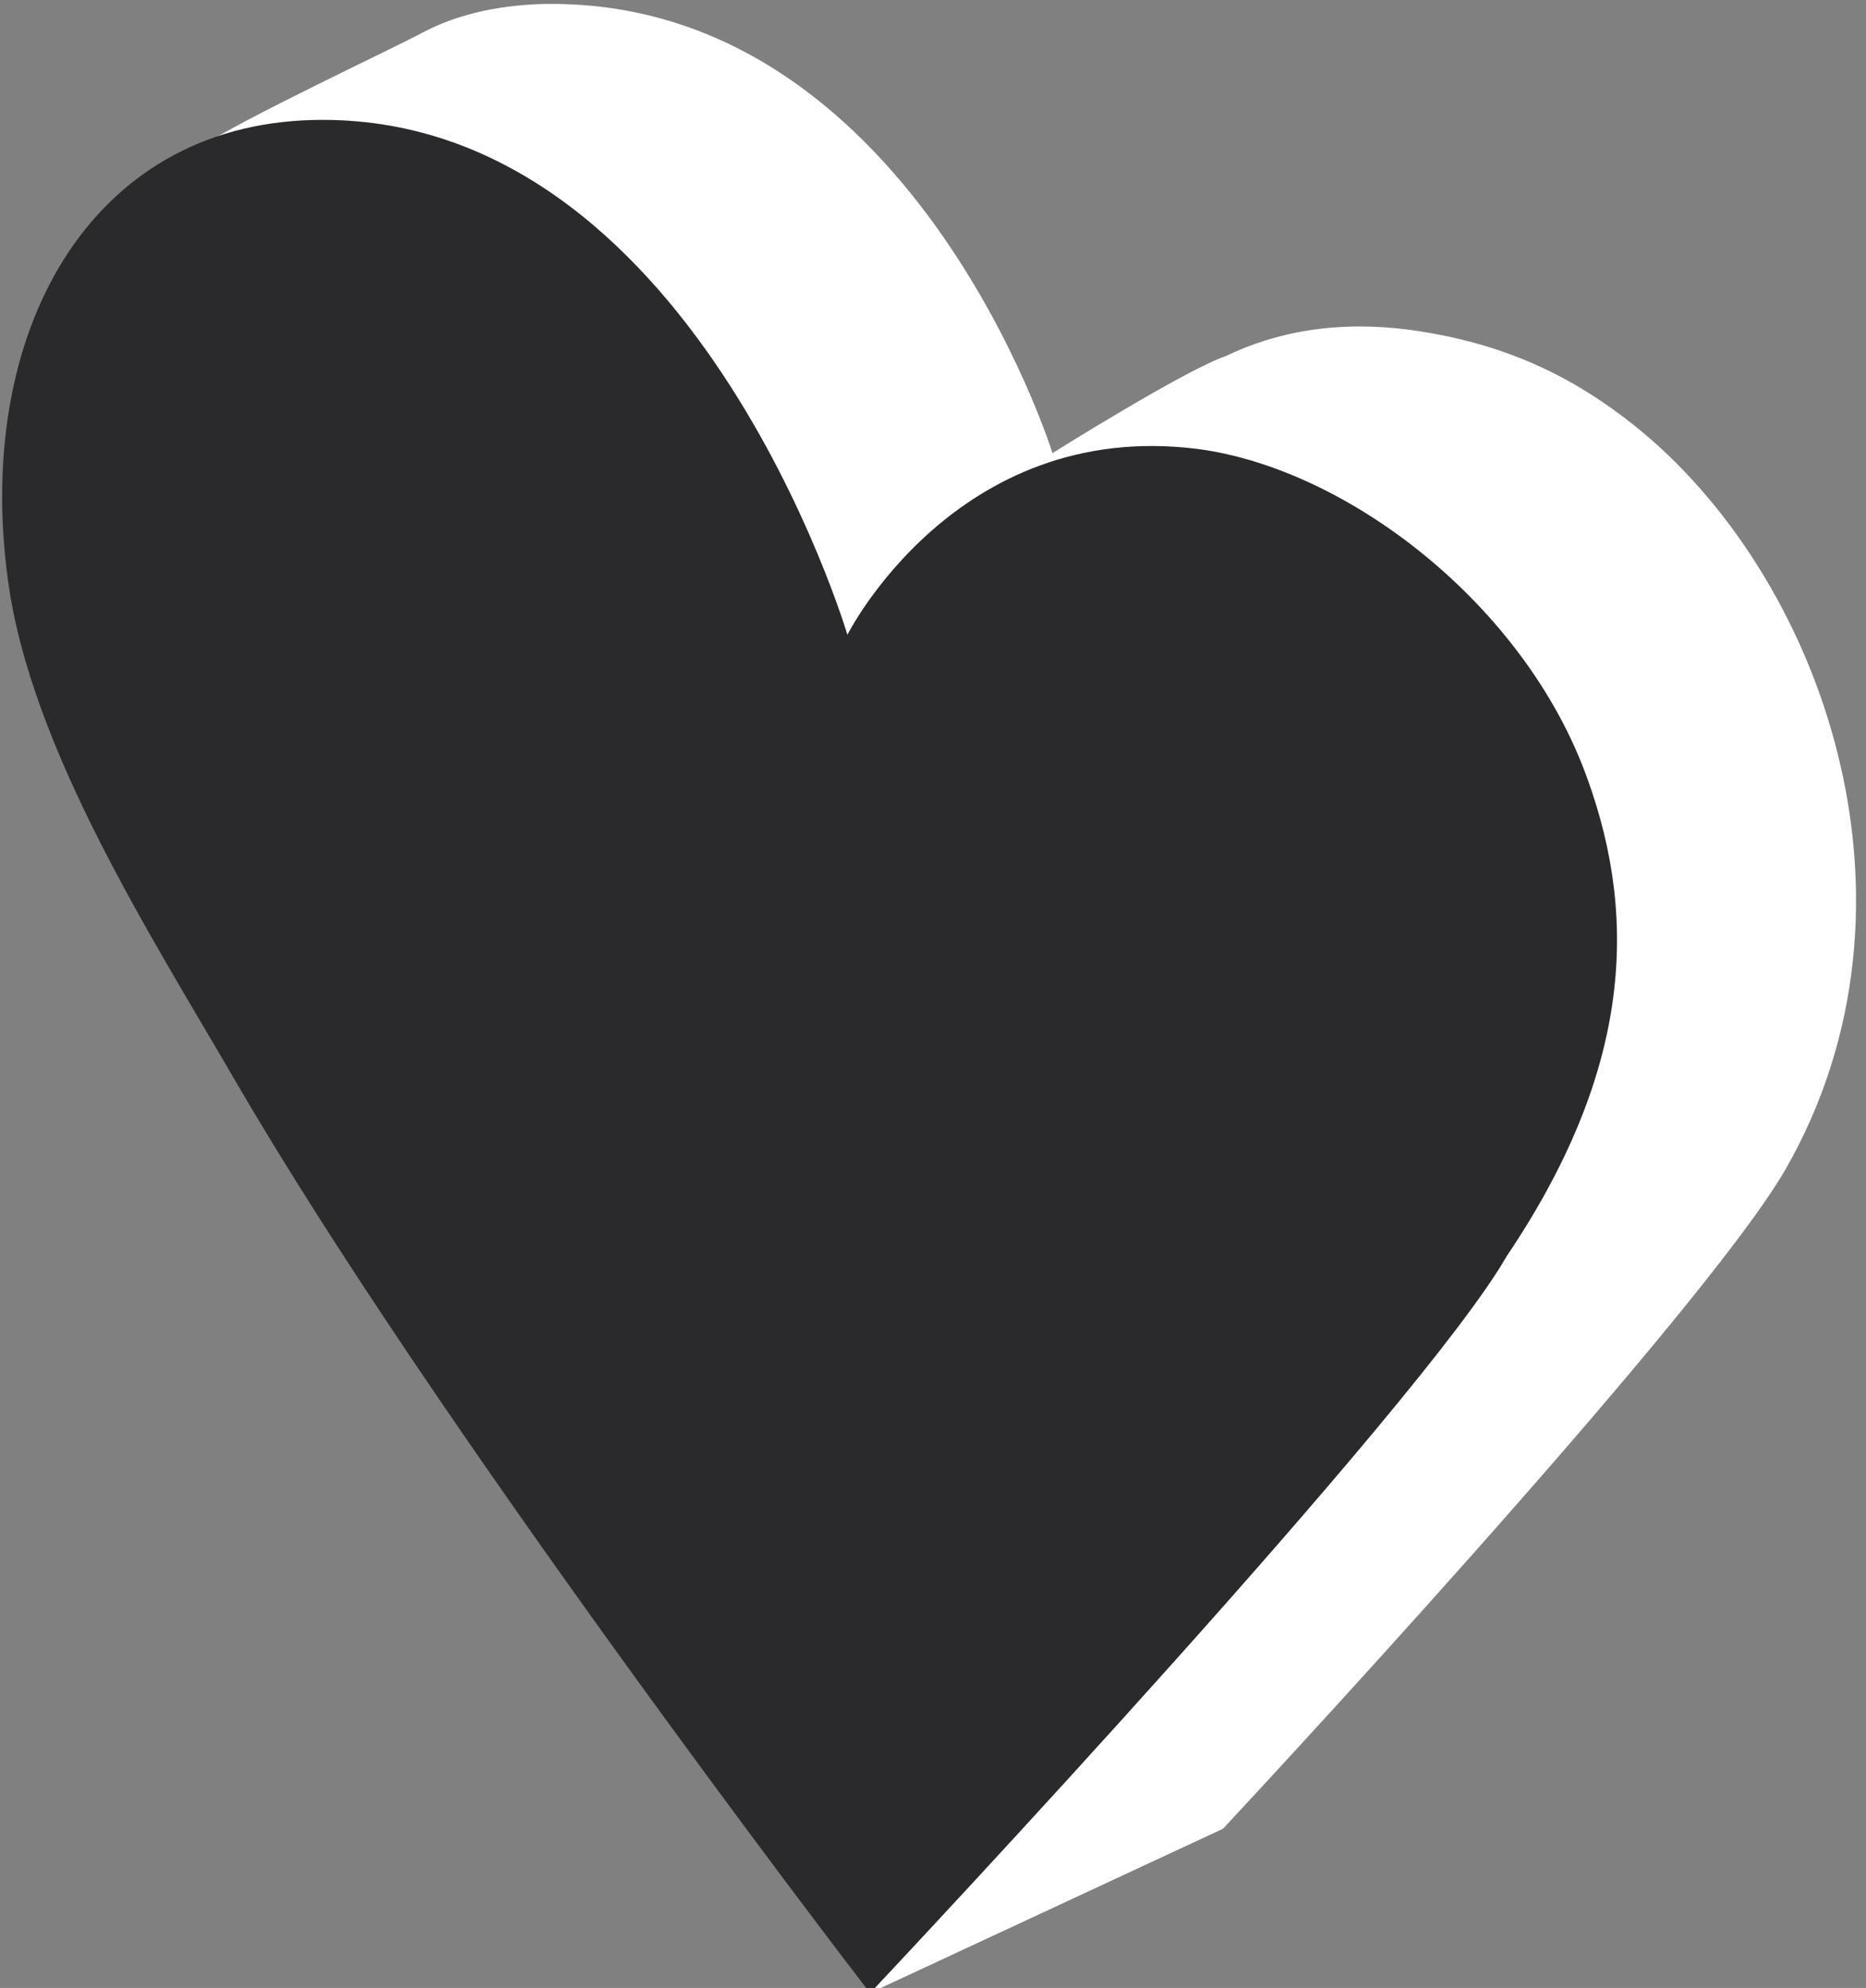 <svg width="183" height="195" viewBox="0 0 183 195" fill="none" xmlns="http://www.w3.org/2000/svg">
<rect x="0" y="0" width="183" height="195" fill="#808080" stroke="none"/>
<g id="Group">
<path id="Vector" d="M98.126 167.334C85.311 150.361 59.765 115.904 45.423 91.377C34.559 72.96 8.42 54.035 9.693 34.854C10.287 26.452 9.863 21.275 19.708 14.401C23.357 11.855 39.142 4.471 41.434 3.198C44.659 1.501 48.478 0.567 52.976 0.398C89.215 -0.536 103.218 44.445 103.218 44.445C103.218 44.445 116.203 36.297 120.192 34.939C125.114 32.563 131.309 31.29 139.117 32.478C148.538 33.921 154.903 37.485 160.164 41.644C178.666 56.326 190.123 88.491 175.101 114.716C166.614 129.398 119.937 179.386 119.937 179.386L85.65 195.341L98.126 167.334Z" fill="white"/>
<path id="Vector_2" d="M83.105 62.267C83.105 62.267 67.913 10.921 30.741 11.77C8.675 12.279 -2.527 32.733 0.783 56.92C2.989 73.385 14.871 91.886 23.103 106.059C42.623 139.667 82.001 191.182 85.141 195.256C85.226 195.426 85.481 195.426 85.566 195.256C89.385 191.182 139.372 137.885 147.774 123.203C159.656 105.55 160.844 90.613 155.667 76.355C149.556 59.297 132.074 45.887 117.307 44.02C93.713 41.135 83.105 62.267 83.105 62.267Z" fill="#2A292B"/>
</g>
</svg>
